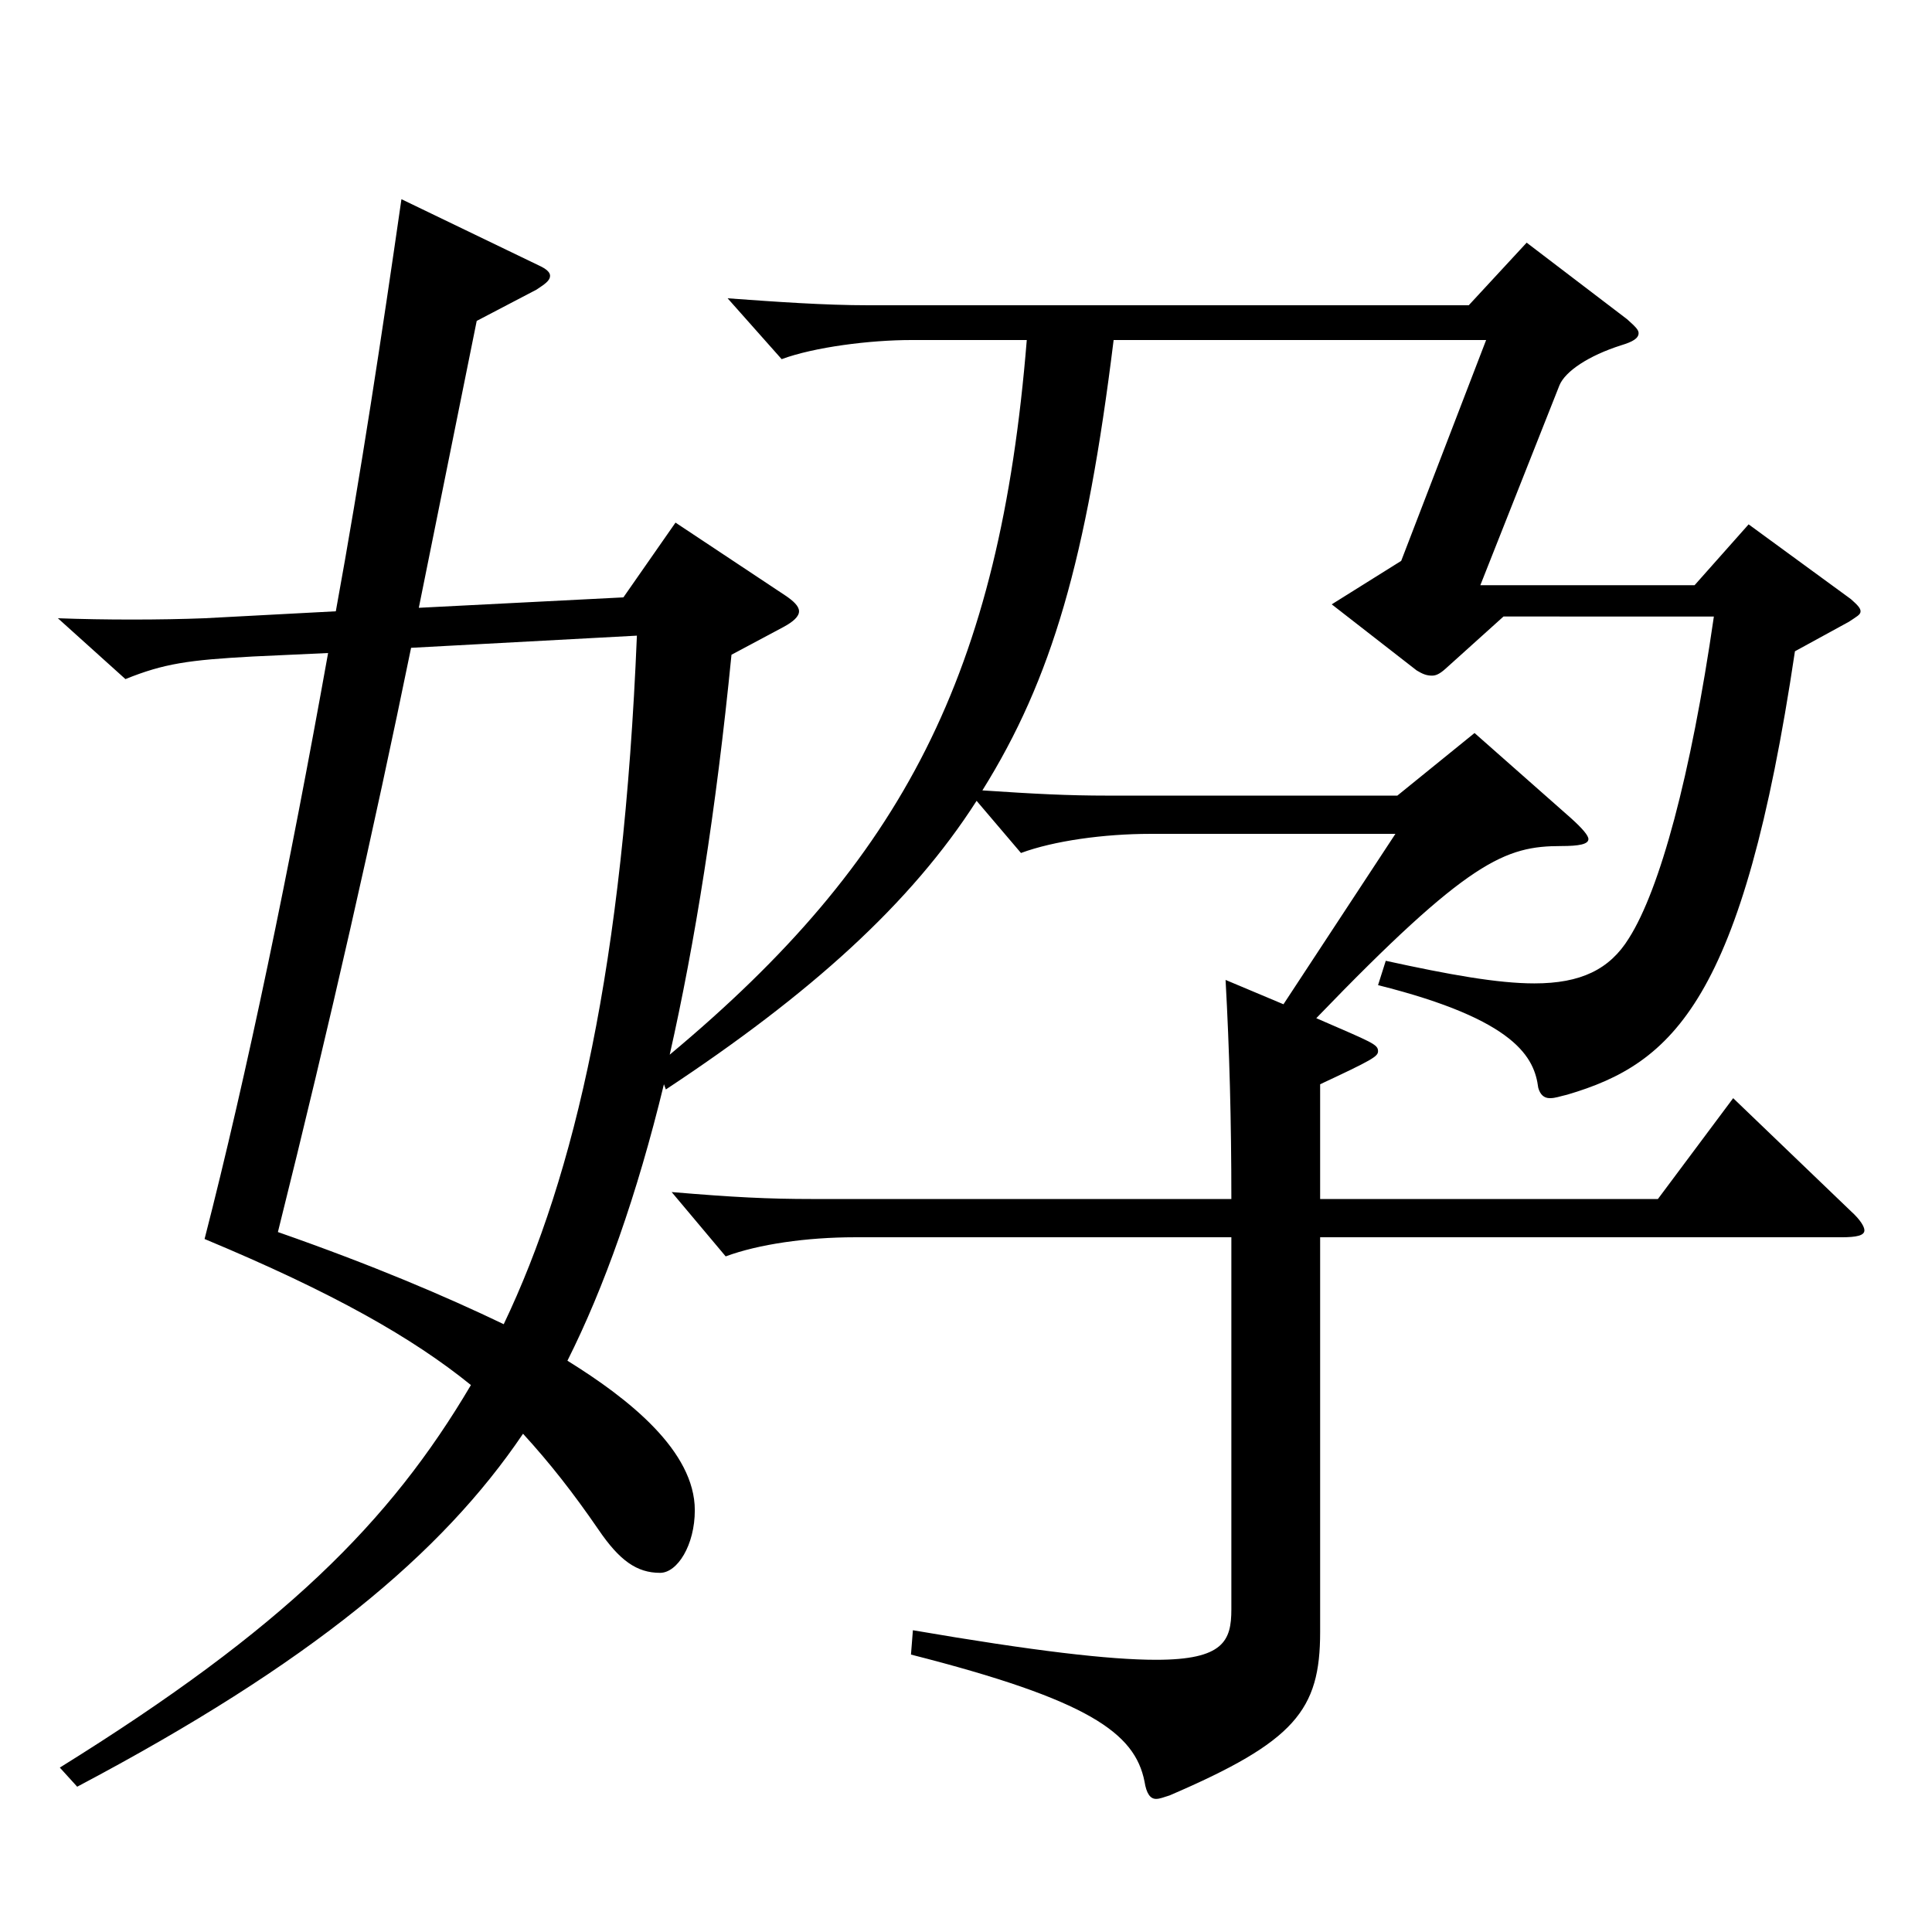 <?xml version="1.0" encoding="utf-8"?>
<!-- Generator: Adobe Illustrator 16.0.0, SVG Export Plug-In . SVG Version: 6.00 Build 0)  -->
<!DOCTYPE svg PUBLIC "-//W3C//DTD SVG 1.1//EN" "http://www.w3.org/Graphics/SVG/1.1/DTD/svg11.dtd">
<svg version="1.1" id="图层_1" xmlns="http://www.w3.org/2000/svg" xmlns:xlink="http://www.w3.org/1999/xlink" x="0px" y="0px"
	 width="1000px" height="1000px" viewBox="0 0 1000 1000" enable-background="new 0 0 1000 1000" xml:space="preserve">
<path d="M664.322,519.807l57.941-88.2H595.392c-23.976,0-49.949,3.601-66.933,9.9l-22.977-27
	c-33.966,53.1-85.913,99.899-160.838,149.399l-0.999-2.7c-13.986,57.6-30.969,105.299-49.949,143.099
	c31.968,19.8,65.934,46.8,65.934,77.399c0,18-8.991,32.4-17.982,32.4c-11.988,0-20.979-6.3-31.968-22.5
	c-12.987-18.9-24.975-34.2-38.961-49.5c-41.957,62.1-109.889,118.8-230.767,182.699l-8.991-9.9
	c115.883-71.999,170.827-126.899,212.785-197.998c-29.97-24.3-70.929-47.7-137.861-75.6c21.979-85.5,43.956-191.699,63.936-303.298
	l-38.96,1.8c-32.967,1.8-45.954,3.6-65.934,11.699l-34.965-31.499c23.976,0.899,52.946,0.899,75.923,0l67.932-3.601
	c12.987-71.1,23.977-143.999,33.966-213.298l70.929,34.199c3.996,1.8,5.994,3.6,5.994,5.4c0,2.699-2.997,4.5-6.993,7.199
	l-30.969,16.2l-29.97,148.499l105.894-5.399l26.973-38.7l56.942,37.8c3.996,2.7,6.993,5.399,6.993,8.1s-2.997,5.4-7.992,8.101
	l-26.973,14.399c-7.992,81-18.98,149.399-31.968,206.999c120.878-100.8,170.828-197.099,184.813-369.897h-59.939
	c-20.979,0-49.949,3.6-66.933,9.899l-27.972-31.5c24.975,1.801,49.949,3.601,72.927,3.601h310.687l29.97-32.4l51.947,39.601
	c3.996,3.6,5.994,5.399,5.994,7.199c0,2.7-2.997,4.5-8.991,6.301c-16.982,5.399-28.971,13.499-31.967,20.699L766.22,302.907h110.888
	l27.972-31.499l52.947,38.699c2.997,2.7,4.995,4.5,4.995,6.3s-1.998,2.7-5.994,5.4l-27.972,15.3
	c-26.973,180.898-62.937,213.299-117.882,229.498c-3.995,0.9-5.993,1.801-8.99,1.801s-4.995-1.801-5.994-5.4
	c-1.998-15.3-10.989-35.1-82.917-53.1l3.996-12.6c32.967,7.199,57.941,11.699,76.923,11.699c23.976,0,38.961-7.199,48.95-23.399
	c15.984-25.2,31.968-83.699,43.956-166.499H778.207l-29.97,27c-2.997,2.7-4.994,3.6-6.992,3.6c-2.997,0-4.995-0.899-7.992-2.699
	l-43.956-34.2l35.964-22.5l43.956-114.299H576.411c-13.986,113.399-31.968,175.498-67.932,233.098
	c26.973,1.801,43.955,2.7,64.935,2.7h149.849l39.96-32.399l49.949,44.1c5.994,5.4,8.991,9,8.991,10.8c0,2.7-4.995,3.6-13.986,3.6
	c-28.971,0-47.951,7.2-126.872,89.1c28.972,12.601,31.968,13.5,31.968,17.101c0,2.699-2.996,4.499-29.97,17.1v59.399h174.824
	l38.961-52.199l60.938,58.499c4.995,4.5,6.993,8.101,6.993,9.9c0,2.699-3.996,3.6-11.988,3.6H683.303v204.299
	c0,40.5-12.986,56.699-77.921,84.6c-2.997,0.899-4.995,1.8-6.993,1.8c-2.997,0-4.995-2.7-5.994-9
	c-4.995-25.2-28.971-42.3-120.878-65.699l0.999-12.601c62.937,10.8,101.897,15.3,125.873,15.3c34.965,0,38.961-9.899,38.961-26.1
	V640.405H442.546c-24.975,0-49.95,3.6-66.933,9.9l-27.972-33.3c31.968,2.699,49.949,3.6,72.927,3.6H637.35
	c0-40.5-0.999-77.399-2.997-113.399L664.322,519.807z M212.777,335.308c-18.98,92.699-41.958,194.398-68.931,302.397
	c48.951,17.101,86.913,33.3,116.883,47.7c36.962-77.399,61.938-186.299,68.93-356.397L212.777,335.308z"/>
</svg>
